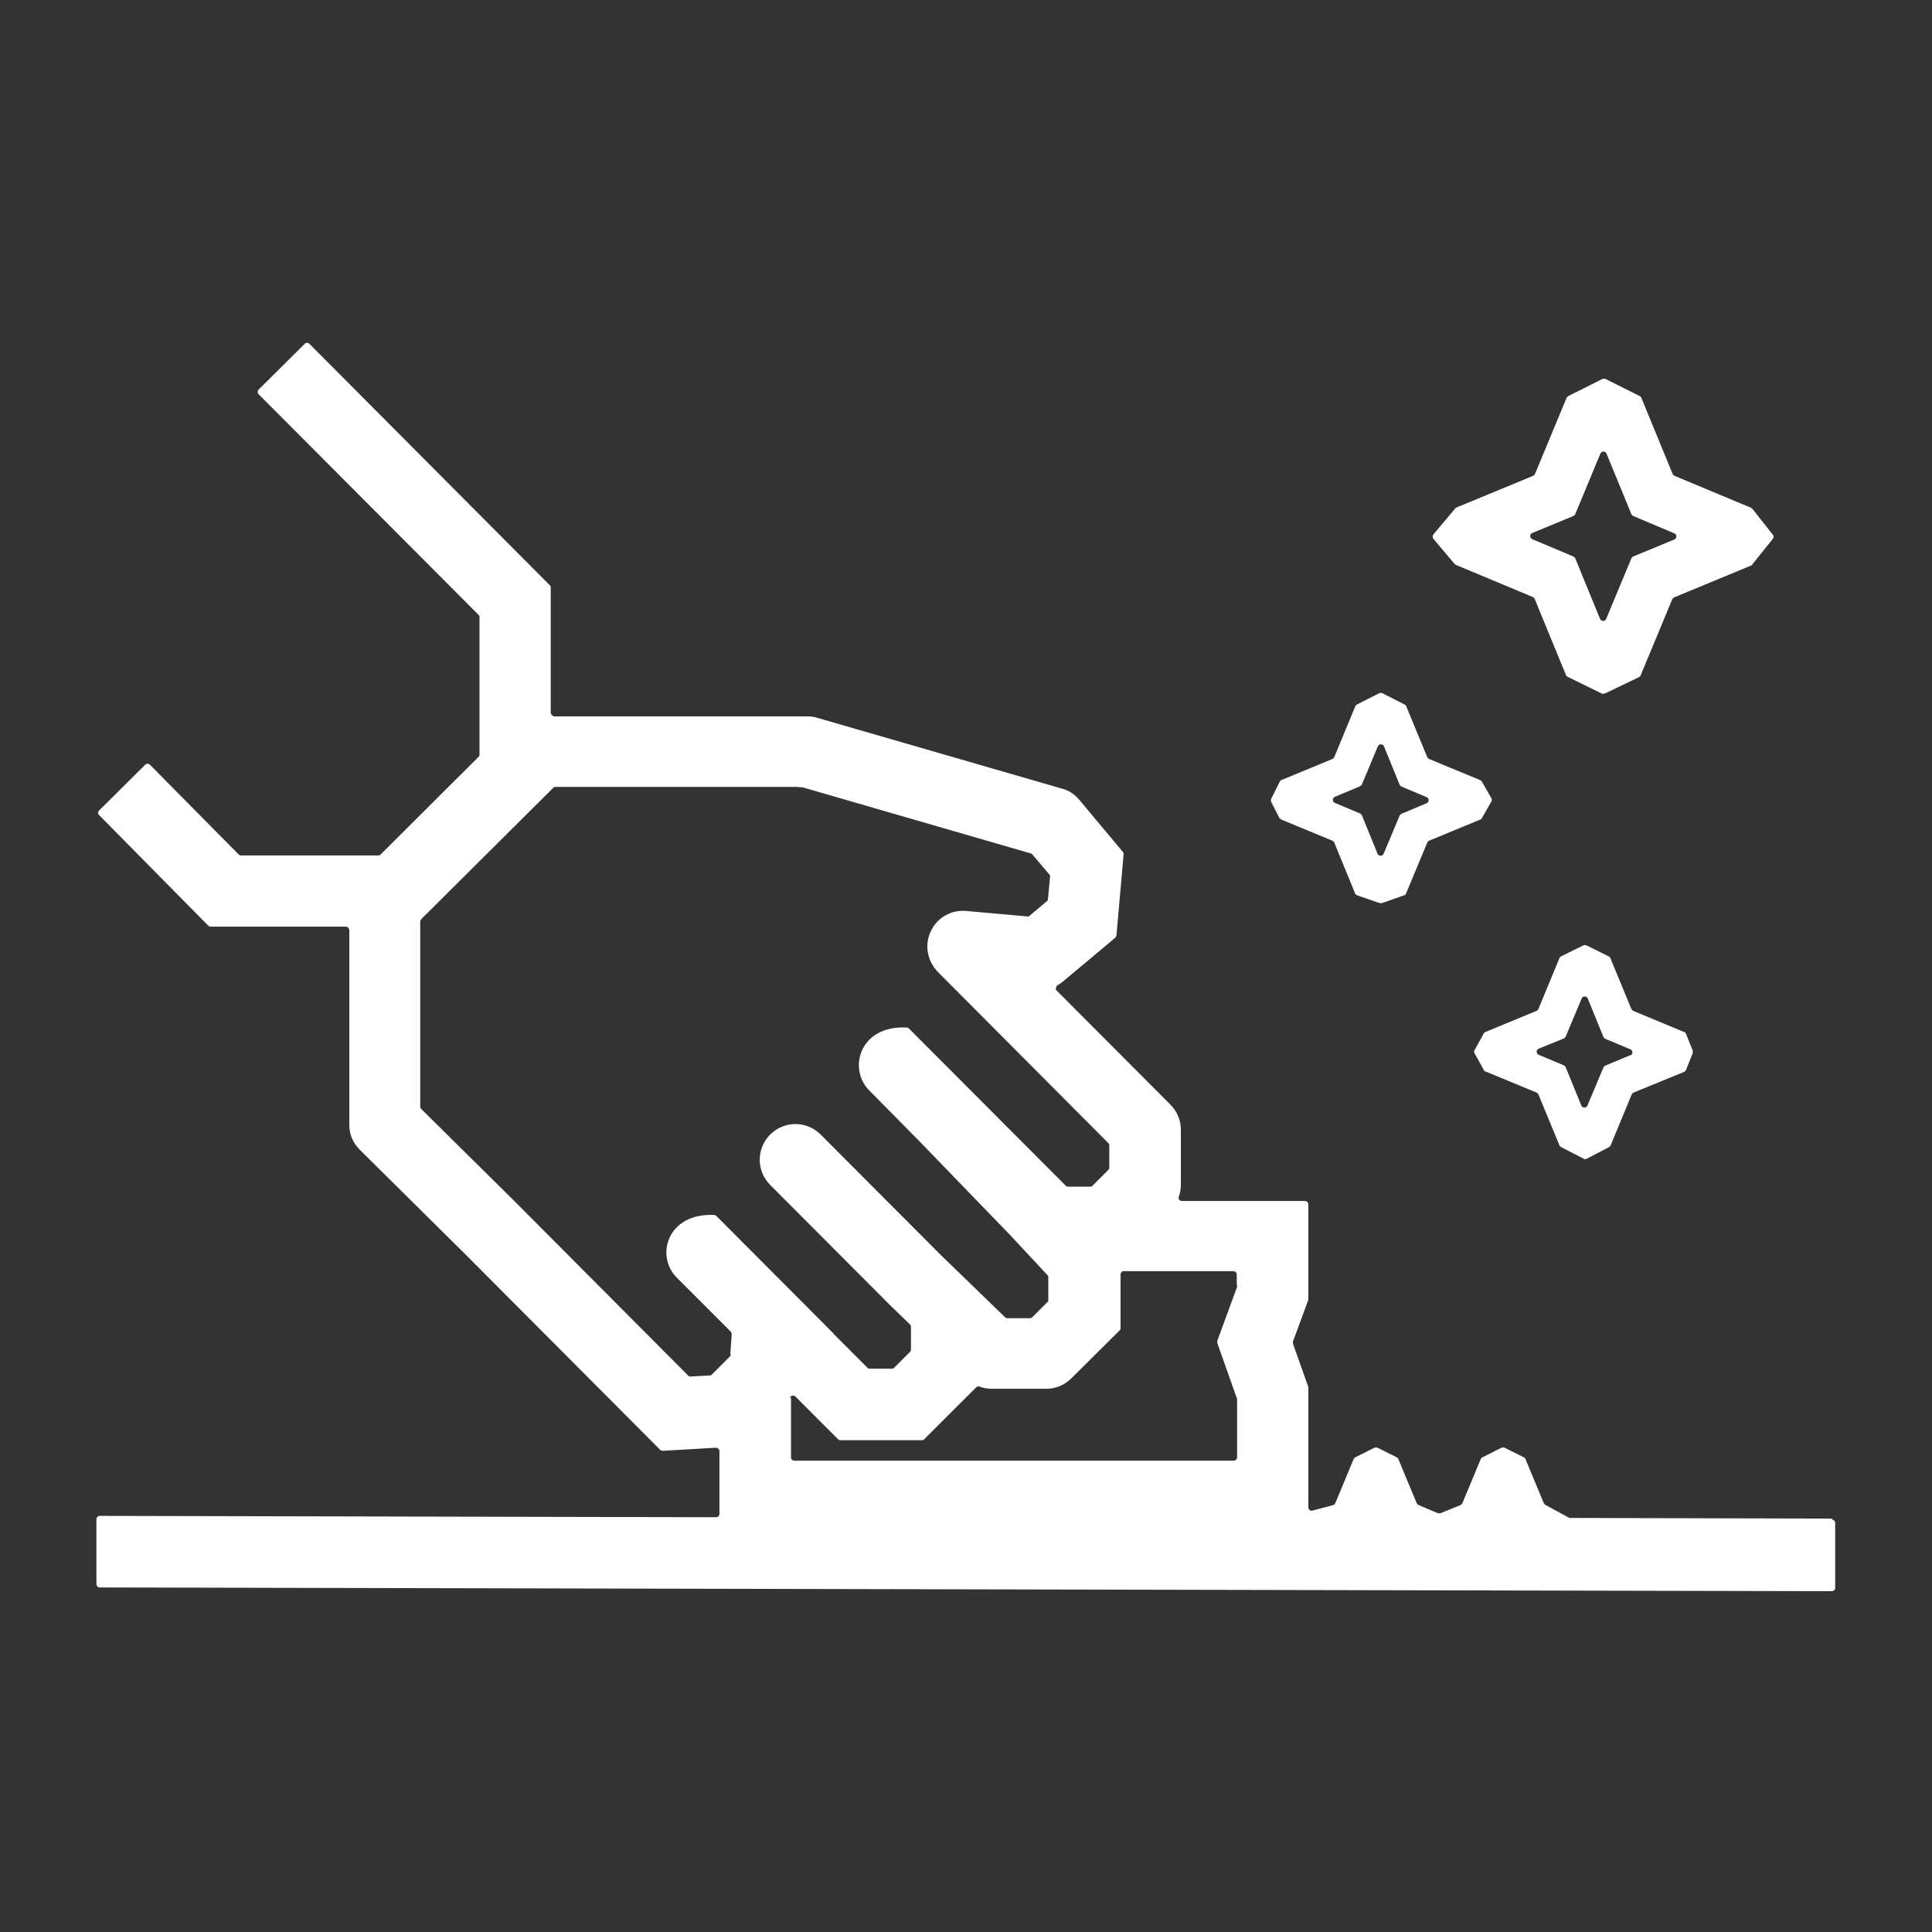 <svg width="47" height="47" viewBox="0 0 47 47" fill="none" xmlns="http://www.w3.org/2000/svg">
<rect x="0" y="0" width="47" height="47" fill="#333333" stroke="none"/>
<path d="M44.571 36.943L38.212 36.927C38.204 36.927 38.187 36.927 38.179 36.927L37.598 36.612C37.582 36.603 37.565 36.587 37.557 36.57L37.109 35.492C37.109 35.476 37.084 35.459 37.068 35.451L36.603 35.219C36.579 35.211 36.554 35.211 36.529 35.219L36.065 35.451C36.048 35.459 36.031 35.476 36.023 35.492L35.575 36.57C35.567 36.587 35.551 36.603 35.534 36.612L35.045 36.811C35.028 36.819 35.003 36.811 34.978 36.811L34.506 36.612C34.489 36.603 34.473 36.587 34.465 36.57L34.017 35.492C34.017 35.476 33.992 35.459 33.975 35.451L33.511 35.219C33.486 35.211 33.461 35.211 33.436 35.219L32.972 35.451C32.956 35.459 32.939 35.476 32.931 35.492L32.483 36.57C32.475 36.587 32.458 36.603 32.442 36.612L31.944 36.744C31.886 36.769 31.828 36.728 31.828 36.67V33.768C31.828 33.76 31.828 33.752 31.828 33.743L31.455 32.69C31.455 32.674 31.455 32.649 31.455 32.632L31.828 31.621C31.828 31.613 31.828 31.604 31.828 31.596V29.299C31.828 29.258 31.795 29.216 31.745 29.216H28.752C28.694 29.216 28.653 29.158 28.678 29.109C28.711 29.017 28.727 28.918 28.727 28.81V27.484C28.727 27.252 28.636 27.036 28.47 26.87L25.709 24.101C25.668 24.06 25.685 24.002 25.726 23.968C25.776 23.944 25.817 23.91 25.859 23.877L27.127 22.816C27.144 22.799 27.152 22.783 27.16 22.758L27.334 20.785C27.334 20.76 27.334 20.743 27.318 20.727L26.257 19.458C26.149 19.326 26 19.226 25.834 19.185L19.873 17.46C19.798 17.435 19.715 17.427 19.632 17.427H13.481C13.439 17.419 13.398 17.377 13.398 17.336V14.302C13.398 14.277 13.398 14.26 13.381 14.243L7.528 8.365C7.495 8.332 7.445 8.332 7.412 8.365L6.293 9.476C6.26 9.509 6.26 9.559 6.293 9.592L11.64 14.956C11.657 14.973 11.665 14.99 11.665 15.014V18.364C11.665 18.389 11.649 18.405 11.632 18.422L9.261 20.785C9.244 20.801 9.228 20.81 9.203 20.81H5.853C5.828 20.81 5.812 20.793 5.795 20.776L3.648 18.604C3.615 18.571 3.565 18.571 3.532 18.604L2.413 19.715C2.379 19.748 2.379 19.798 2.413 19.831L5.066 22.518C5.082 22.534 5.099 22.542 5.124 22.542H8.415C8.457 22.542 8.498 22.584 8.498 22.634V27.343C8.49 27.575 8.581 27.799 8.747 27.965L11.284 30.477C11.284 30.477 11.284 30.477 11.292 30.485L11.358 30.551L13.713 32.914L16.059 35.269C16.076 35.285 16.101 35.294 16.125 35.294L17.41 35.219C17.46 35.219 17.502 35.252 17.502 35.302V36.827C17.502 36.869 17.469 36.91 17.419 36.91L2.429 36.877C2.388 36.877 2.346 36.91 2.346 36.96V38.535C2.346 38.577 2.379 38.618 2.421 38.618L44.563 38.709C44.604 38.709 44.645 38.676 44.645 38.626V37.051C44.645 37.01 44.612 36.968 44.571 36.968V36.943ZM17.775 32.956C17.775 32.972 17.767 32.997 17.75 33.005L17.319 33.436C17.303 33.453 17.286 33.461 17.27 33.461L16.805 33.486C16.78 33.486 16.756 33.486 16.739 33.461L12.527 29.233C12.527 29.233 12.519 29.225 12.511 29.216L10.247 26.978C10.231 26.961 10.223 26.945 10.223 26.92V22.41C10.231 22.385 10.239 22.368 10.256 22.352L13.456 19.168C13.472 19.151 13.489 19.143 13.514 19.143H19.409C19.409 19.151 19.491 19.151 19.491 19.151C19.491 19.151 19.508 19.151 19.516 19.151L25.071 20.76C25.088 20.76 25.104 20.776 25.113 20.785L25.527 21.274C25.544 21.291 25.552 21.315 25.544 21.332L25.494 21.871C25.494 21.896 25.486 21.912 25.461 21.929L25.046 22.277C25.03 22.294 25.005 22.302 24.988 22.294L23.504 22.161C23.139 22.128 22.791 22.327 22.642 22.659C22.484 22.99 22.559 23.38 22.816 23.645L26.961 27.807C26.978 27.824 26.986 27.84 26.986 27.865V28.404C26.986 28.429 26.978 28.445 26.961 28.462L26.58 28.843C26.564 28.86 26.547 28.868 26.522 28.868H25.983C25.958 28.868 25.942 28.86 25.925 28.843L22.111 25.021C22.095 25.005 22.078 24.997 22.053 24.997C20.926 24.938 20.619 25.983 21.141 26.522L22.385 27.782L24.574 30.046L25.477 31.015C25.494 31.032 25.502 31.049 25.502 31.074V31.621C25.502 31.646 25.502 31.662 25.477 31.679L25.113 32.044C25.096 32.06 25.079 32.068 25.055 32.068H24.507C24.483 32.068 24.466 32.06 24.449 32.044L22.882 30.526L19.964 27.6C19.624 27.26 19.077 27.26 18.737 27.6C18.397 27.94 18.397 28.487 18.737 28.827L21.655 31.753C21.655 31.753 21.655 31.753 21.664 31.762L22.136 32.218C22.153 32.234 22.161 32.251 22.161 32.276V32.831C22.161 32.856 22.153 32.873 22.136 32.889L21.755 33.271C21.738 33.287 21.722 33.295 21.697 33.295H21.158C21.133 33.295 21.116 33.287 21.1 33.271L20.287 32.458C20.279 32.45 20.271 32.433 20.262 32.425L17.427 29.581C17.41 29.565 17.394 29.556 17.369 29.556C16.233 29.507 15.935 30.551 16.465 31.082L17.775 32.392C17.792 32.408 17.8 32.433 17.8 32.458L17.767 32.939L17.775 32.956ZM30.095 31.281C30.095 31.289 30.095 31.297 30.095 31.306L29.614 32.616C29.614 32.632 29.614 32.657 29.614 32.674L30.095 34.033C30.095 34.042 30.095 34.05 30.095 34.058V35.451C30.095 35.492 30.062 35.534 30.012 35.534H19.326C19.284 35.534 19.243 35.501 19.243 35.451V34H19.21L19.235 33.975C19.268 33.942 19.317 33.942 19.351 33.975L20.387 35.012C20.404 35.028 20.42 35.036 20.445 35.036H22.426C22.451 35.036 22.468 35.036 22.484 35.012L23.745 33.752C23.77 33.727 23.803 33.718 23.836 33.735C23.927 33.768 24.026 33.785 24.126 33.785H25.453C25.685 33.785 25.9 33.693 26.066 33.528L27.235 32.367C27.252 32.35 27.26 32.334 27.26 32.309V31.007C27.26 30.966 27.293 30.924 27.334 30.924H30.004C30.046 30.924 30.087 30.957 30.087 31.007V31.256L30.095 31.281Z" fill="white"/>
<path d="M40.964 25.104L39.729 24.59C39.712 24.582 39.696 24.565 39.688 24.549L39.174 23.305C39.174 23.289 39.149 23.272 39.132 23.264L38.593 22.998C38.568 22.99 38.544 22.99 38.519 22.998L37.98 23.264C37.963 23.272 37.947 23.289 37.938 23.305L37.424 24.549C37.416 24.565 37.399 24.582 37.383 24.59L36.139 25.104C36.123 25.104 36.106 25.121 36.098 25.137L35.874 25.544C35.857 25.569 35.857 25.602 35.874 25.627L36.098 26.033C36.106 26.049 36.123 26.066 36.139 26.066L37.383 26.58C37.399 26.588 37.416 26.605 37.424 26.621L37.938 27.865C37.938 27.882 37.963 27.898 37.98 27.907L38.527 28.188C38.552 28.205 38.577 28.205 38.602 28.188L39.14 27.907C39.157 27.898 39.174 27.882 39.182 27.865L39.696 26.621C39.704 26.605 39.721 26.588 39.737 26.58L40.973 26.074C40.989 26.066 41.006 26.049 41.014 26.033L41.18 25.618C41.18 25.602 41.18 25.577 41.18 25.56L41.014 25.146C41.014 25.129 40.989 25.113 40.973 25.104H40.964ZM39.663 25.668L39.049 25.925C39.033 25.933 39.016 25.95 39.008 25.966L38.618 26.895C38.593 26.961 38.494 26.961 38.469 26.895L38.087 25.958C38.079 25.942 38.063 25.925 38.046 25.917L37.432 25.66C37.366 25.635 37.366 25.535 37.432 25.511L38.046 25.262C38.063 25.253 38.079 25.237 38.087 25.22L38.477 24.292C38.502 24.225 38.602 24.225 38.626 24.292L39.008 25.229C39.016 25.245 39.033 25.262 39.049 25.27L39.663 25.527C39.729 25.552 39.729 25.651 39.663 25.676V25.668Z" fill="white"/>
<path d="M31.132 19.898C31.14 19.914 31.157 19.931 31.173 19.939L32.417 20.453C32.433 20.461 32.45 20.478 32.458 20.495L32.964 21.73C32.972 21.755 32.989 21.771 33.014 21.78L33.561 21.97C33.578 21.97 33.594 21.97 33.619 21.97L34.158 21.78C34.183 21.78 34.199 21.755 34.208 21.73L34.722 20.495C34.73 20.478 34.746 20.461 34.763 20.453L36.007 19.939C36.023 19.939 36.04 19.922 36.048 19.906L36.28 19.5C36.297 19.475 36.297 19.442 36.28 19.417L36.048 19.011C36.04 18.994 36.023 18.986 36.007 18.977L34.763 18.463C34.746 18.455 34.73 18.439 34.722 18.422L34.208 17.178C34.208 17.162 34.183 17.145 34.166 17.137L33.627 16.863C33.602 16.855 33.578 16.855 33.553 16.863L33.014 17.137C32.997 17.145 32.98 17.162 32.972 17.178L32.458 18.422C32.45 18.439 32.433 18.455 32.417 18.463L31.173 18.977C31.157 18.977 31.14 19.002 31.132 19.019L30.924 19.433C30.916 19.458 30.916 19.483 30.924 19.508L31.132 19.914V19.898ZM32.475 19.384L33.088 19.127C33.105 19.118 33.121 19.102 33.13 19.085L33.519 18.157C33.544 18.09 33.644 18.09 33.669 18.157L34.05 19.093C34.058 19.11 34.075 19.127 34.092 19.135L34.705 19.392C34.771 19.417 34.771 19.516 34.705 19.541L34.092 19.798C34.075 19.806 34.058 19.823 34.05 19.84L33.66 20.768C33.636 20.834 33.536 20.834 33.511 20.768L33.13 19.831C33.121 19.815 33.105 19.798 33.088 19.79L32.475 19.533C32.408 19.508 32.408 19.409 32.475 19.384Z" fill="white"/>
<path d="M35.393 13.721C35.401 13.729 35.41 13.738 35.426 13.746L37.292 14.525C37.308 14.534 37.325 14.55 37.333 14.567L38.096 16.424C38.096 16.44 38.121 16.457 38.137 16.465L38.966 16.872C38.991 16.88 39.016 16.88 39.041 16.872L39.87 16.474C39.887 16.465 39.903 16.449 39.911 16.432L40.682 14.575C40.691 14.558 40.707 14.542 40.724 14.534L42.589 13.762C42.606 13.762 42.614 13.746 42.623 13.738L43.128 13.108C43.153 13.074 43.153 13.033 43.128 13.008L42.631 12.378C42.623 12.37 42.614 12.361 42.598 12.353L40.732 11.574C40.716 11.566 40.699 11.549 40.691 11.532L39.928 9.675C39.928 9.659 39.903 9.642 39.887 9.634L39.057 9.219C39.033 9.211 39.008 9.211 38.983 9.219L38.154 9.634C38.137 9.642 38.121 9.659 38.112 9.675L37.341 11.532C37.333 11.549 37.316 11.566 37.3 11.574L35.434 12.345C35.426 12.345 35.41 12.361 35.401 12.37L34.871 13C34.846 13.033 34.846 13.074 34.871 13.108L35.401 13.738L35.393 13.721ZM37.275 12.967L38.278 12.552C38.295 12.544 38.311 12.527 38.32 12.511L38.933 11.035C38.958 10.969 39.057 10.969 39.082 11.035L39.688 12.511C39.696 12.527 39.712 12.544 39.729 12.552L40.732 12.975C40.799 13 40.799 13.099 40.732 13.124L39.729 13.539C39.712 13.547 39.696 13.564 39.688 13.58L39.074 15.056C39.049 15.122 38.95 15.122 38.925 15.056L38.32 13.58C38.311 13.564 38.295 13.547 38.278 13.539L37.275 13.116C37.209 13.091 37.209 12.992 37.275 12.967Z" fill="white"/>
</svg>
